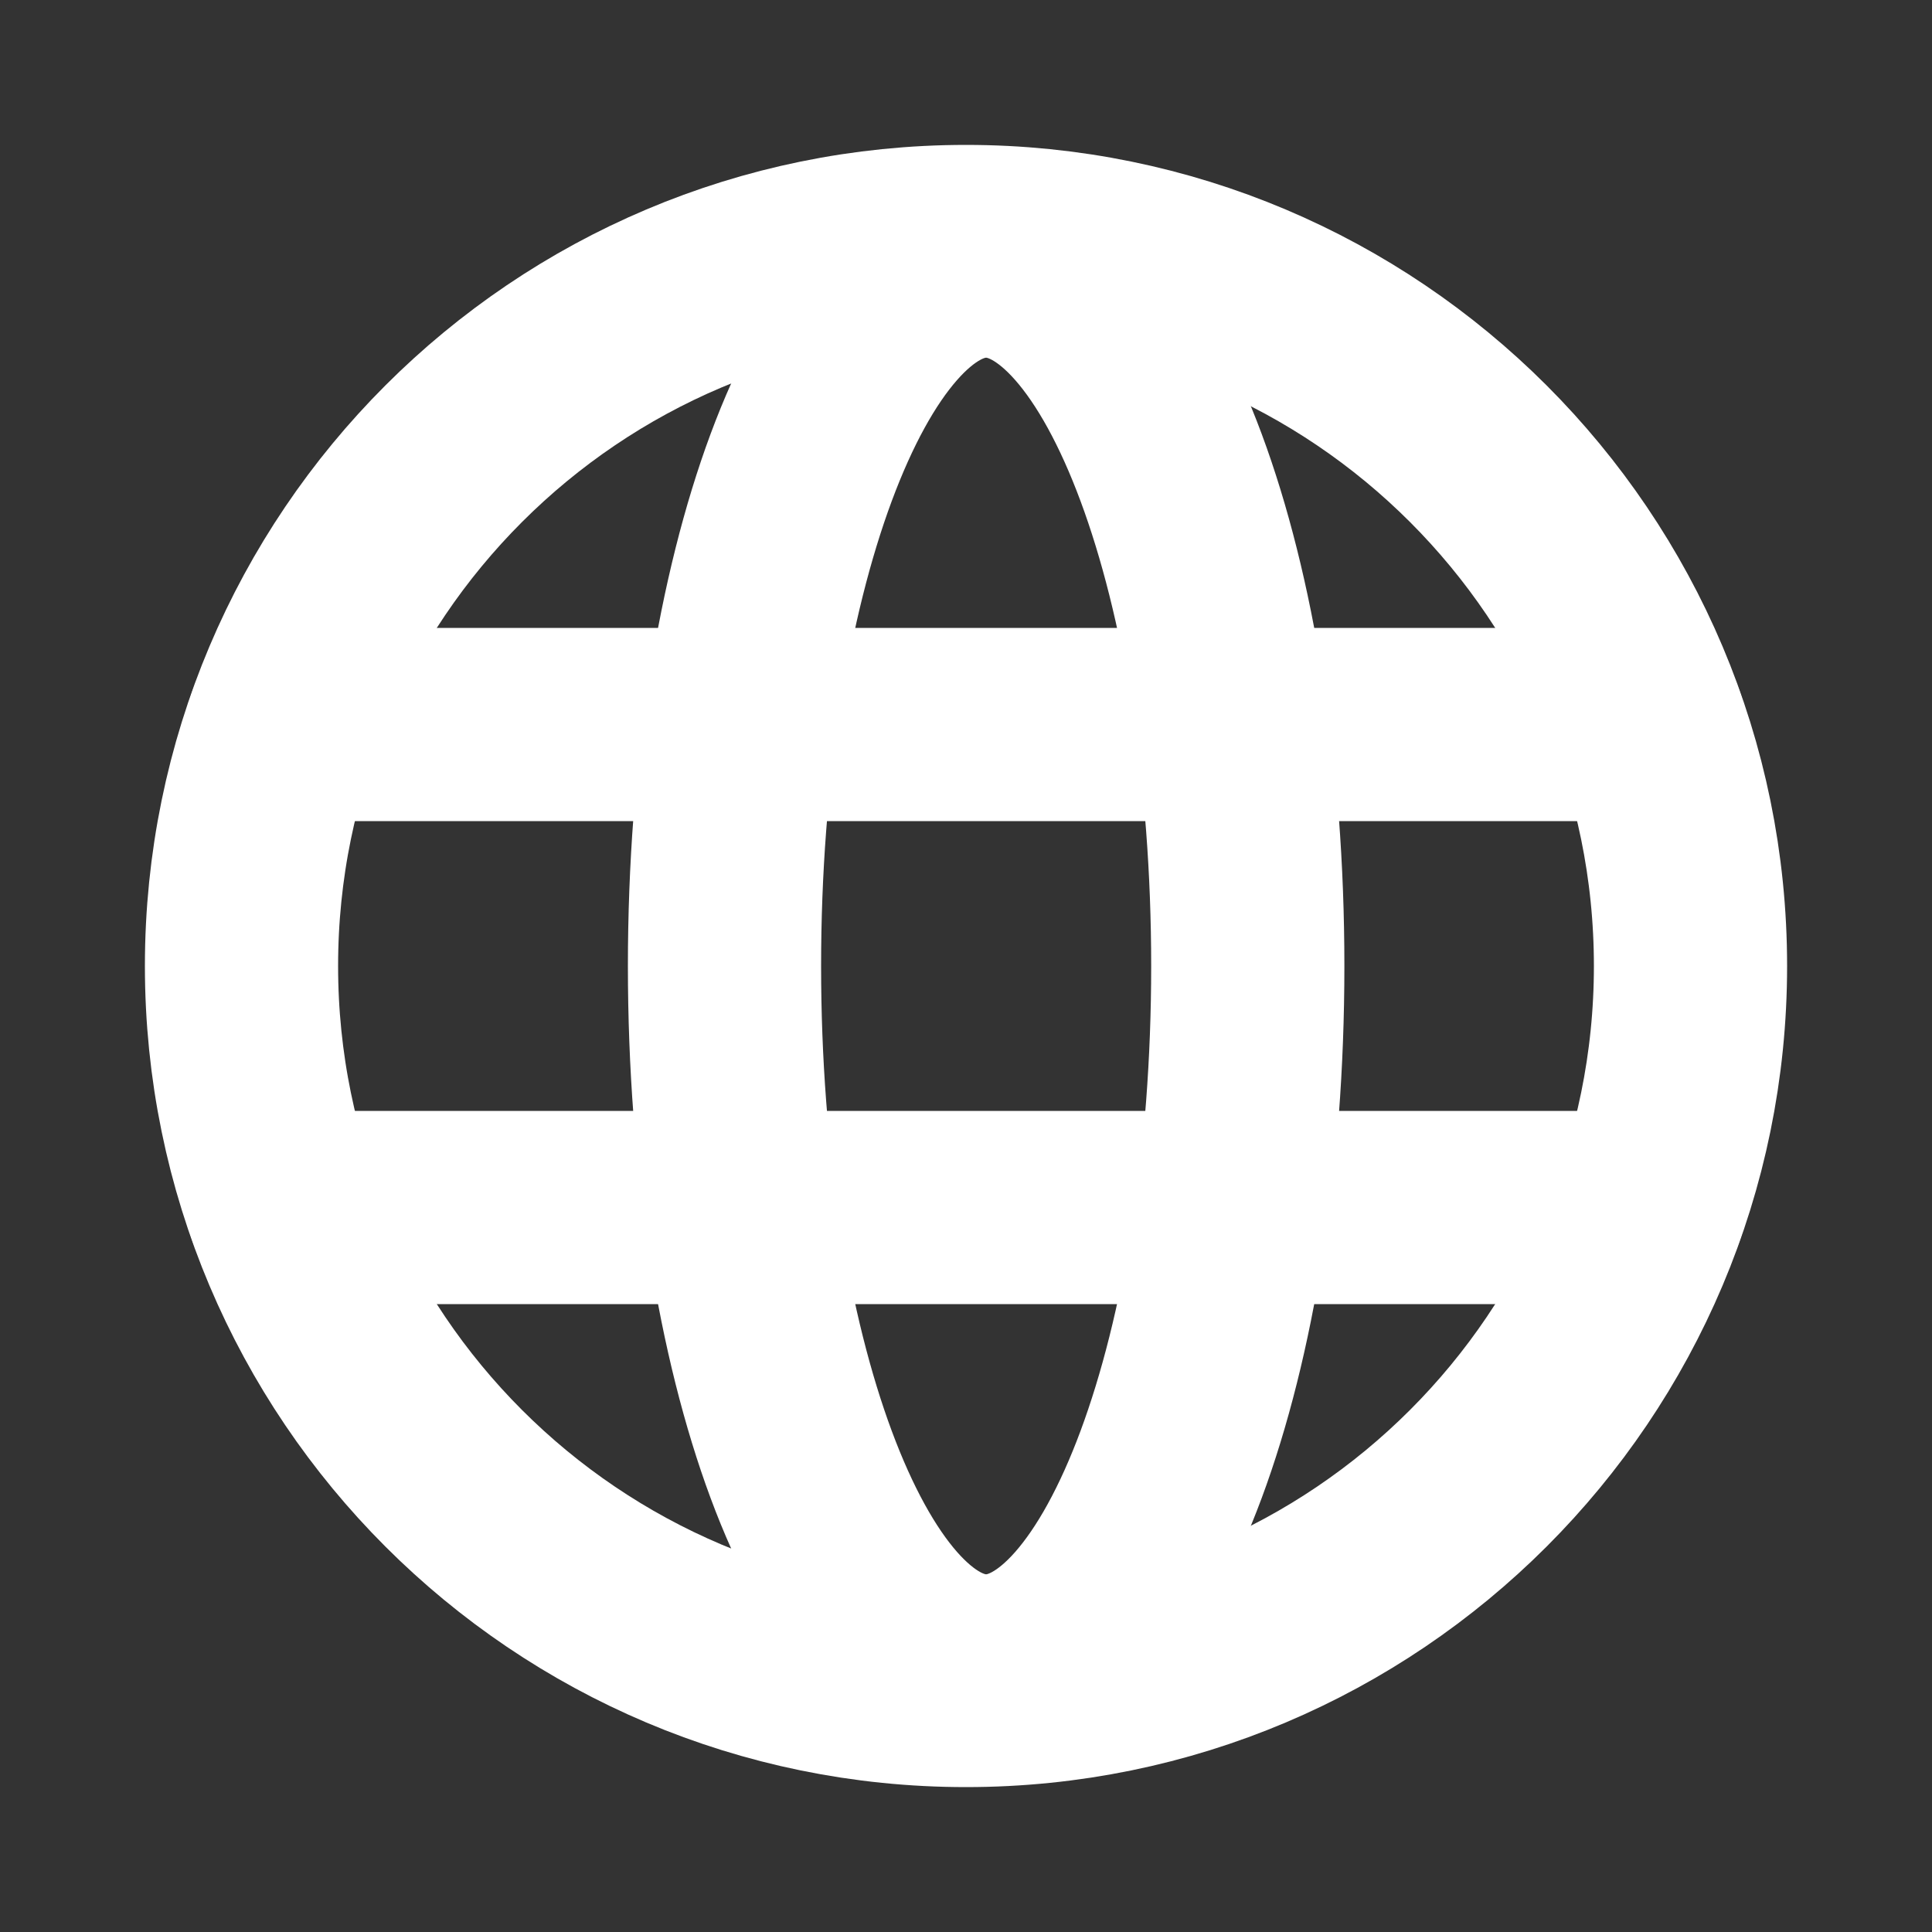 <svg width="20" height="20" viewBox="0 0 20 20" fill="none" xmlns="http://www.w3.org/2000/svg">
<rect x="0" y="0" width="20" height="20" fill="#333333" stroke="none"/>
<path d="M10 17.5C14.142 17.5 17.5 14.142 17.5 10C17.5 5.858 14.142 2.5 10 2.5C5.858 2.5 2.5 5.858 2.5 10C2.5 14.142 5.858 17.5 10 17.5Z" stroke="white" stroke-width="2" stroke-miterlimit="10"/>
<path d="M2.93 7.5H17.07" stroke="white" stroke-width="2" stroke-linecap="round" stroke-linejoin="round"/>
<path d="M2.93 12.5H17.07" stroke="white" stroke-width="2" stroke-linecap="round" stroke-linejoin="round"/>
<path d="M10.208 17.297C11.704 17.297 12.917 14.03 12.917 10C12.917 5.97 11.704 2.703 10.208 2.703C8.713 2.703 7.5 5.97 7.5 10C7.5 14.03 8.713 17.297 10.208 17.297Z" stroke="white" stroke-width="2" stroke-miterlimit="10"/>
</svg>
